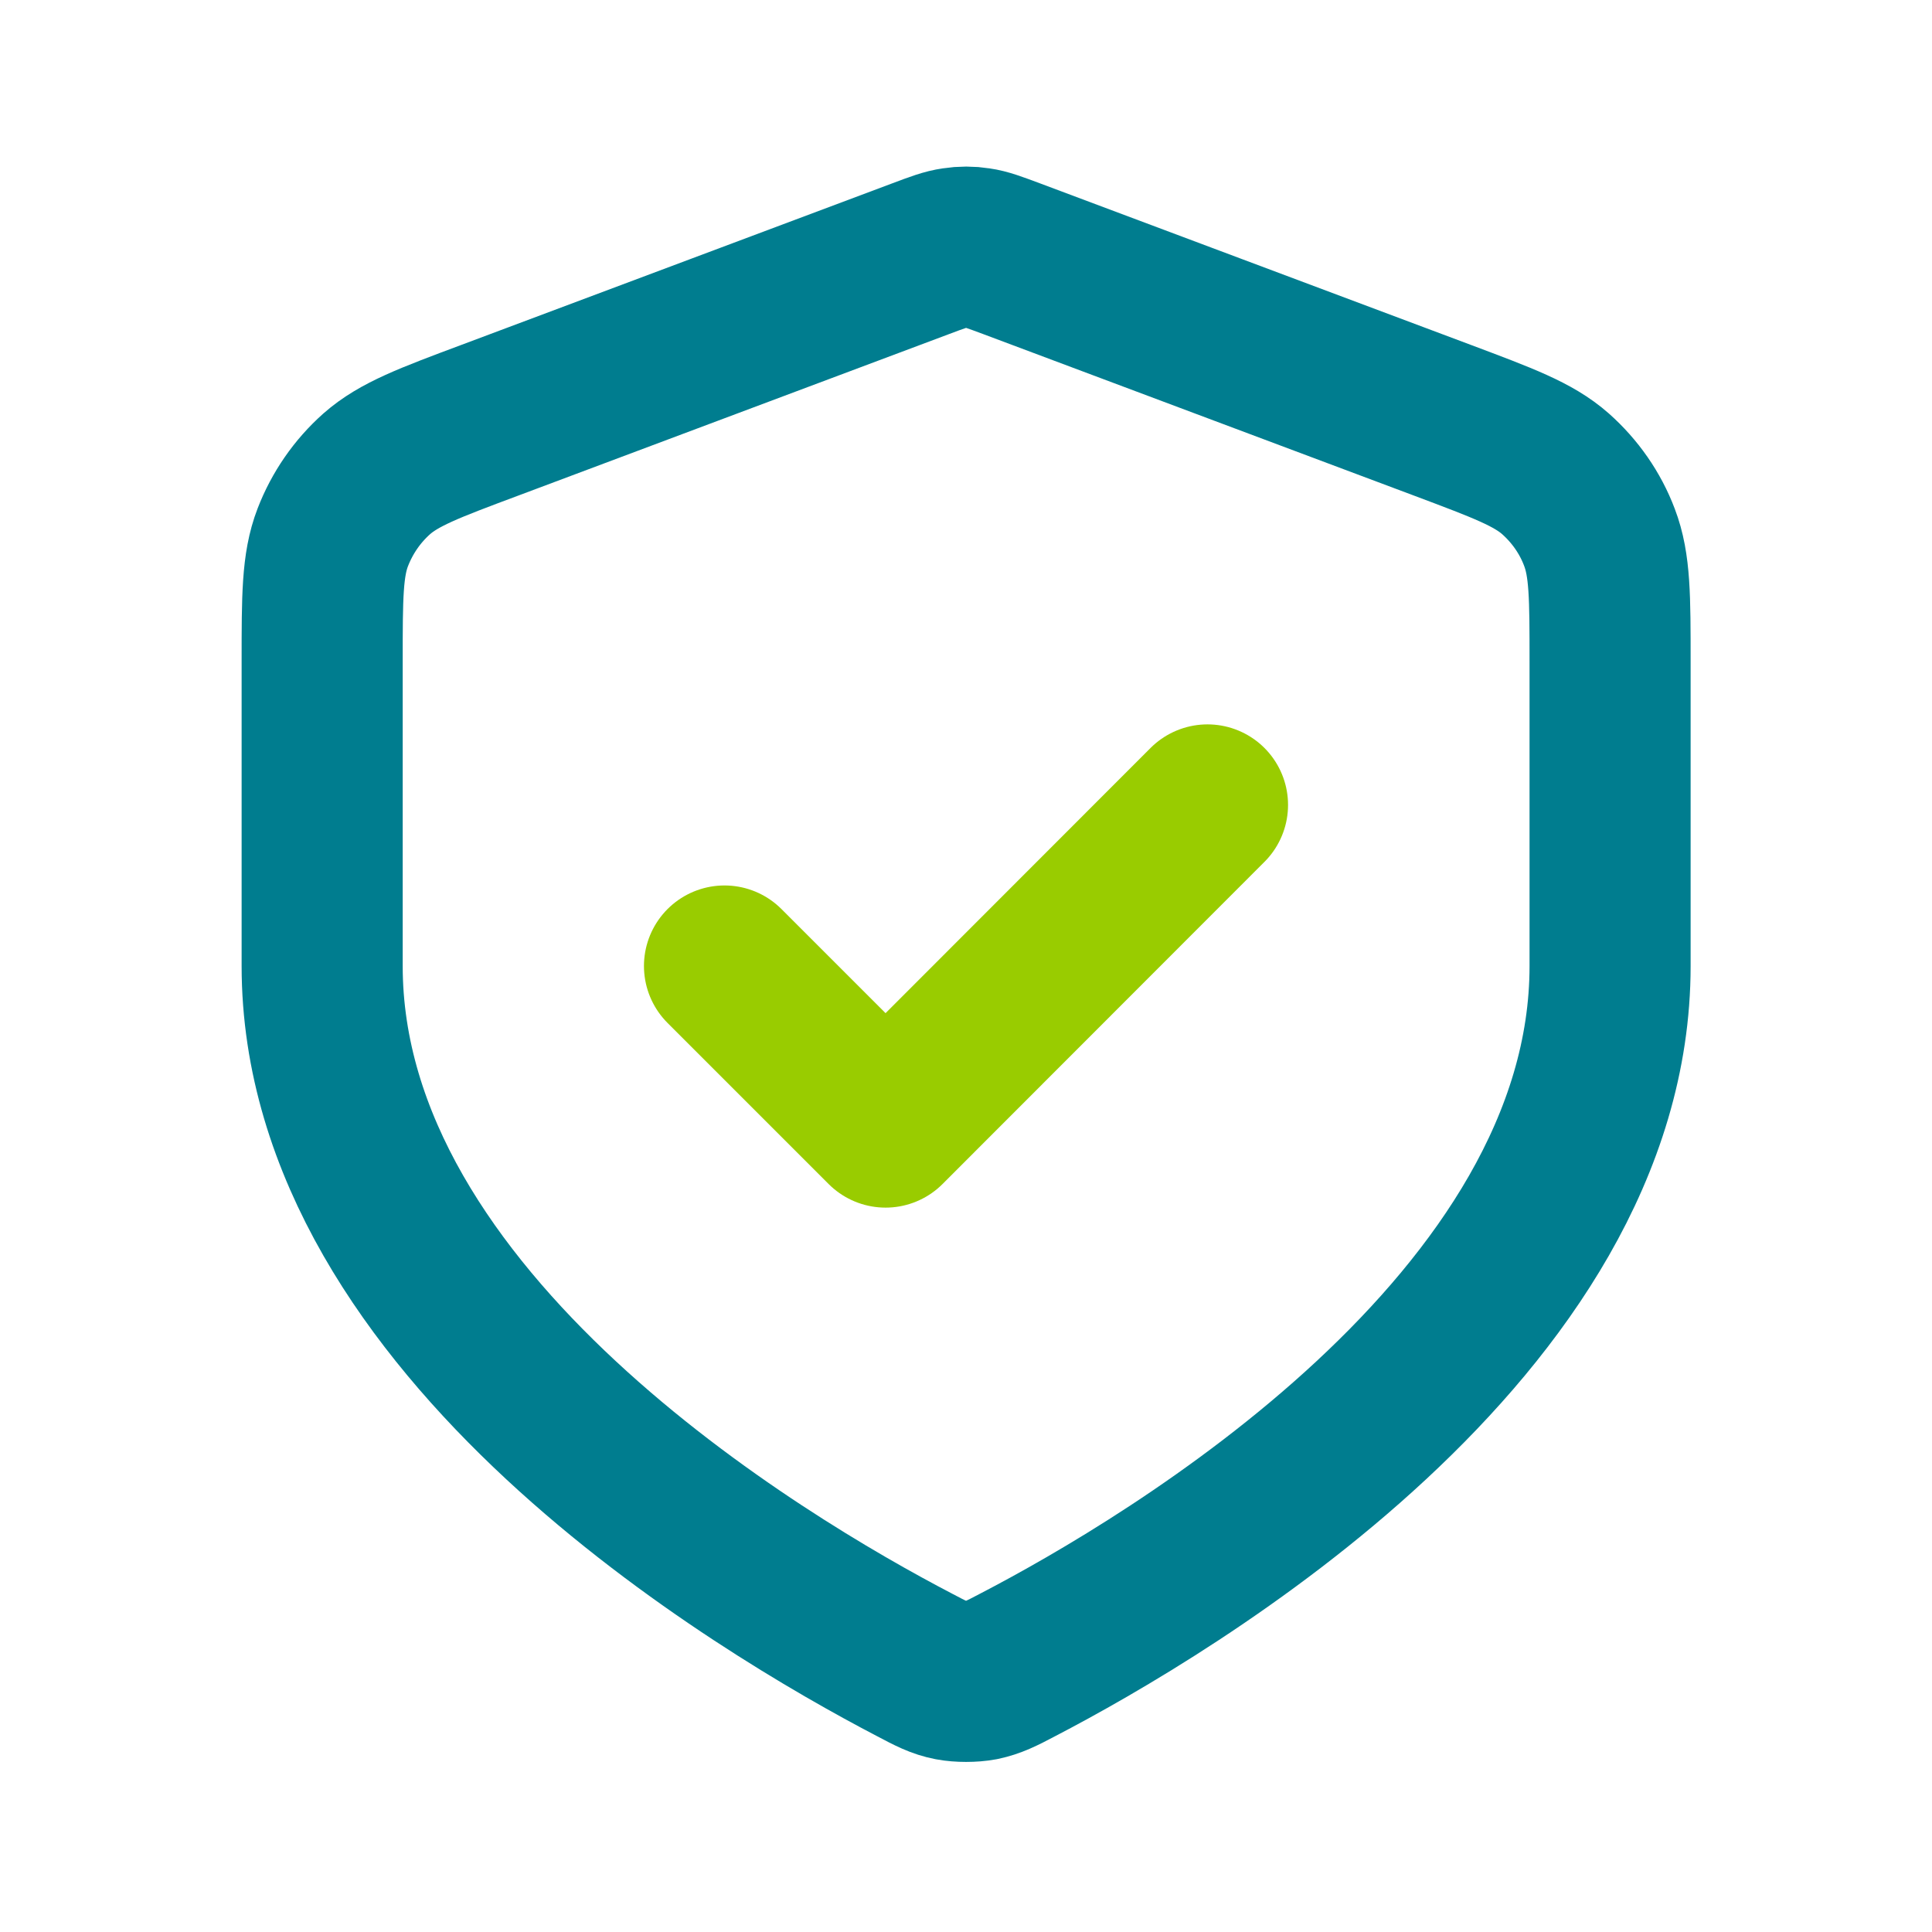 <svg xmlns="http://www.w3.org/2000/svg" id="Warstwa_1" viewBox="0 0 800 800"><defs><style>      .st0 {        stroke: #9c0;      }      .st0, .st1 {        fill: none;        stroke-linecap: round;        stroke-linejoin: round;        stroke-width: 66.7px;      }      .st1 {        stroke: #007d8f;      }    </style></defs><polyline class="st0" points="300 400 366.7 466.7 500 333.3"></polyline><path class="st1" d="M666.7,400c0,148.7-182,256.5-245.3,289.4-6.8,3.6-10.3,5.3-15,6.3-3.7.7-9,.7-12.7,0-4.7-.9-8.2-2.7-15-6.3-63.3-33-245.3-140.7-245.3-289.4v-126.1c0-26.7,0-40,4.4-51.4,3.9-10.1,10.1-19.1,18.2-26.3,9.2-8.1,21.7-12.8,46.6-22.1l178.7-67c6.9-2.6,10.4-3.9,14-4.4,3.2-.5,6.4-.5,9.5,0,3.6.5,7,1.8,14,4.4l178.7,67c25,9.4,37.4,14,46.6,22.1,8.1,7.2,14.4,16.2,18.2,26.3,4.4,11.5,4.4,24.8,4.4,51.4v126.1Z"></path></svg>